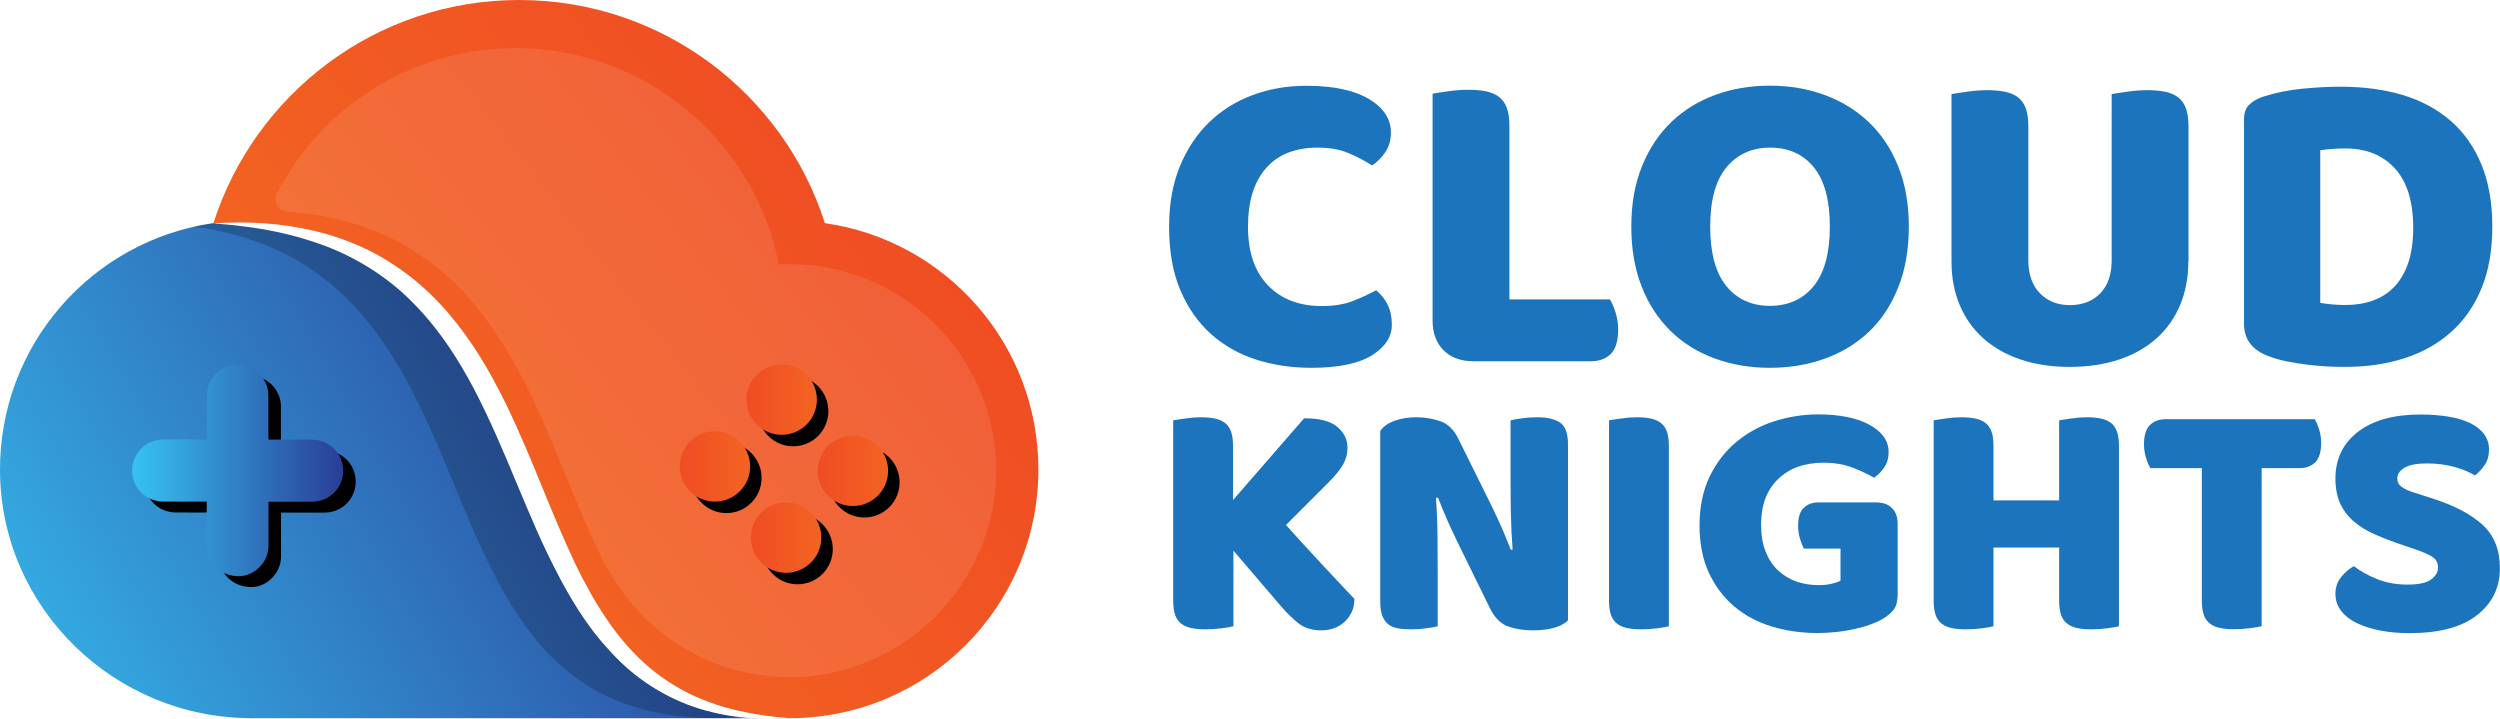 <?xml version="1.0" encoding="utf-8"?>
<!-- Generator: Adobe Illustrator 25.3.1, SVG Export Plug-In . SVG Version: 6.00 Build 0)  -->
<svg version="1.1" id="Layer_1" xmlns="http://www.w3.org/2000/svg" xmlns:xlink="http://www.w3.org/1999/xlink" x="0px" y="0px"
	 viewBox="0 0 243.67 70.06" style="enable-background:new 0 0 243.67 70.06;" xml:space="preserve">
<style type="text/css">
	.st0{fill:url(#SVGID_1_);}
	.st1{opacity:0.2;fill:#010101;}
	.st2{fill:url(#SVGID_2_);}
	.st3{filter:url(#Adobe_OpacityMaskFilter);}
	.st4{filter:url(#Adobe_OpacityMaskFilter_1_);}
	.st5{mask:url(#SVGID_3_);fill:url(#SVGID_4_);}
	.st6{fill:url(#SVGID_5_);}
	.st7{filter:url(#Adobe_OpacityMaskFilter_2_);}
	.st8{filter:url(#Adobe_OpacityMaskFilter_3_);}
	.st9{mask:url(#SVGID_6_);fill:url(#SVGID_7_);}
	.st10{opacity:0.1;fill:url(#SVGID_8_);}
	.st11{fill:url(#SVGID_9_);}
	.st12{fill:url(#SVGID_10_);}
	.st13{fill:url(#SVGID_11_);}
	.st14{fill:url(#SVGID_12_);}
	.st15{fill:url(#SVGID_13_);}
	.st16{fill:#1C75BC;}
</style>
<g>
	<g>
		<linearGradient id="SVGID_1_" gradientUnits="userSpaceOnUse" x1="-4.527" y1="75.572" x2="65.921" y2="35.092">
			<stop  offset="0" style="stop-color:#37C2F2"/>
			<stop  offset="1" style="stop-color:#2A3D97"/>
		</linearGradient>
		<path class="st0" d="M76.96,70H24.53C11.18,70,0.11,59.32,0,45.96c-0.1-12.32,8.98-22.53,20.81-24.21
			C59.71,21.75,43.79,70,76.96,70z"/>
		<path class="st1" d="M73.07,69.75c-1.12,0.16-2.28,0.24-3.45,0.24c-31.51,0-18.72-43.55-50.72-47.9c0.63-0.14,1.26-0.26,1.91-0.35
			C58.09,21.74,45.02,66.06,73.07,69.75z"/>
		<linearGradient id="SVGID_2_" gradientUnits="userSpaceOnUse" x1="87.369" y1="15.759" x2="40.548" y2="52.102">
			<stop  offset="0" style="stop-color:#F04C23"/>
			<stop  offset="1" style="stop-color:#F26422"/>
		</linearGradient>
		<path class="st2" d="M101.21,45.75C101.21,59.14,90.35,70,76.96,70c-33.17,0-17.25-48.25-56.16-48.25C24.84,9.14,36.65,0,50.6,0
			c13.95,0,25.77,9.14,29.8,21.75C92.17,23.42,101.21,33.53,101.21,45.75z"/>
		<defs>
			<filter id="Adobe_OpacityMaskFilter" filterUnits="userSpaceOnUse" x="20.81" y="21.67" width="56.16" height="48.4">
				<feFlood  style="flood-color:white;flood-opacity:1" result="back"/>
				<feBlend  in="SourceGraphic" in2="back" mode="normal"/>
			</filter>
		</defs>
		<mask maskUnits="userSpaceOnUse" x="20.81" y="21.67" width="56.16" height="48.4" id="SVGID_3_">
			<g class="st3">
				<defs>
					<filter id="Adobe_OpacityMaskFilter_1_" filterUnits="userSpaceOnUse" x="20.81" y="21.67" width="56.16" height="48.4">
						<feFlood  style="flood-color:white;flood-opacity:1" result="back"/>
						<feBlend  in="SourceGraphic" in2="back" mode="normal"/>
					</filter>
				</defs>
				<mask maskUnits="userSpaceOnUse" x="20.81" y="21.67" width="56.16" height="48.4" id="SVGID_3_">
					<g class="st4">
					</g>
				</mask>
				<linearGradient id="SVGID_4_" gradientUnits="userSpaceOnUse" x1="20.806" y1="45.865" x2="76.964" y2="45.865">
					<stop  offset="0" style="stop-color:#000000"/>
					<stop  offset="0.51" style="stop-color:#FFFFFF"/>
					<stop  offset="1" style="stop-color:#000000"/>
				</linearGradient>
				<path class="st5" d="M76.96,70c-3.33,0.23-6.77-0.11-9.99-1.34c-1.6-0.62-3.13-1.46-4.52-2.48c-1.4-1.02-2.63-2.25-3.75-3.56
					c-1.12-1.31-2.1-2.73-2.97-4.2c-0.35-0.59-0.68-1.18-1.01-1.78c-0.48-0.9-0.94-1.81-1.38-2.72c-1.46-3.05-2.69-6.17-3.99-9.22
					c-0.65-1.53-1.31-3.04-2.02-4.52c-0.7-1.49-1.46-2.94-2.29-4.34c-1.65-2.81-3.63-5.4-6.06-7.53c-2.43-2.11-5.31-3.73-8.43-4.74
					c-1.55-0.53-3.16-0.91-4.79-1.21l-0.26-0.04l-0.97-0.15c-0.41-0.07-0.83-0.1-1.24-0.16c-0.83-0.12-1.66-0.15-2.49-0.24
					c1.63-0.1,3.26-0.12,4.9-0.01c0.04,0,0.09,0.01,0.13,0.01c1.68,0.12,3.36,0.39,5.01,0.78c1.65,0.41,3.28,0.98,4.83,1.72
					c1.56,0.74,3.02,1.68,4.38,2.74c2.73,2.13,4.94,4.87,6.74,7.76c0.9,1.45,1.71,2.96,2.46,4.47c0.74,1.52,1.43,3.07,2.09,4.61
					c1.31,3.09,2.52,6.2,3.86,9.21c0.47,1.07,0.97,2.13,1.5,3.16c0.97,1.88,2.05,3.68,3.31,5.35c0.98,1.29,2.08,2.47,3.31,3.51
					c1.23,1.04,2.6,1.92,4.06,2.62C70.33,69.11,73.63,69.75,76.96,70z"/>
			</g>
		</mask>
		<linearGradient id="SVGID_5_" gradientUnits="userSpaceOnUse" x1="20.806" y1="45.865" x2="76.964" y2="45.865">
			<stop  offset="0" style="stop-color:#FFFFFF"/>
			<stop  offset="0.51" style="stop-color:#FFFFFF"/>
			<stop  offset="1" style="stop-color:#FFFFFF"/>
		</linearGradient>
		<path class="st6" d="M76.96,70c-3.33,0.23-6.77-0.11-9.99-1.34c-1.6-0.62-3.13-1.46-4.52-2.48c-1.4-1.02-2.63-2.25-3.75-3.56
			c-1.12-1.31-2.1-2.73-2.97-4.2c-0.35-0.59-0.68-1.18-1.01-1.78c-0.48-0.9-0.94-1.81-1.38-2.72c-1.46-3.05-2.69-6.17-3.99-9.22
			c-0.65-1.53-1.31-3.04-2.02-4.52c-0.7-1.49-1.46-2.94-2.29-4.34c-1.65-2.81-3.63-5.4-6.06-7.53c-2.43-2.11-5.31-3.73-8.43-4.74
			c-1.55-0.53-3.16-0.91-4.79-1.21l-0.26-0.04l-0.97-0.15c-0.41-0.07-0.83-0.1-1.24-0.16c-0.83-0.12-1.66-0.15-2.49-0.24
			c1.63-0.1,3.26-0.12,4.9-0.01c0.04,0,0.09,0.01,0.13,0.01c1.68,0.12,3.36,0.39,5.01,0.78c1.65,0.41,3.28,0.98,4.83,1.72
			c1.56,0.74,3.02,1.68,4.38,2.74c2.73,2.13,4.94,4.87,6.74,7.76c0.9,1.45,1.71,2.96,2.46,4.47c0.74,1.52,1.43,3.07,2.09,4.61
			c1.31,3.09,2.52,6.2,3.86,9.21c0.47,1.07,0.97,2.13,1.5,3.16c0.97,1.88,2.05,3.68,3.31,5.35c0.98,1.29,2.08,2.47,3.31,3.51
			c1.23,1.04,2.6,1.92,4.06,2.62C70.33,69.11,73.63,69.75,76.96,70z"/>
		<defs>
			<filter id="Adobe_OpacityMaskFilter_2_" filterUnits="userSpaceOnUse" x="26.84" y="4.69" width="70.25" height="61.32">
				<feFlood  style="flood-color:white;flood-opacity:1" result="back"/>
				<feBlend  in="SourceGraphic" in2="back" mode="normal"/>
			</filter>
		</defs>
		<mask maskUnits="userSpaceOnUse" x="26.84" y="4.69" width="70.25" height="61.32" id="SVGID_6_">
			<g class="st7">
				<defs>
					<filter id="Adobe_OpacityMaskFilter_3_" filterUnits="userSpaceOnUse" x="26.84" y="4.69" width="70.25" height="61.32">
						<feFlood  style="flood-color:white;flood-opacity:1" result="back"/>
						<feBlend  in="SourceGraphic" in2="back" mode="normal"/>
					</filter>
				</defs>
				<mask maskUnits="userSpaceOnUse" x="26.84" y="4.69" width="70.25" height="61.32" id="SVGID_6_">
					<g class="st8">
					</g>
				</mask>
				<linearGradient id="SVGID_7_" gradientUnits="userSpaceOnUse" x1="1.31" y1="164.886" x2="72.299" y2="12.557">
					<stop  offset="0" style="stop-color:#FFFFFF"/>
					<stop  offset="1" style="stop-color:#000000"/>
				</linearGradient>
				<path class="st9" d="M97.09,45.78c0.05,11.01-8.9,20.11-19.91,20.22c-7.75,0.08-14.51-4.22-17.94-10.58
					c-0.02,0.01-0.04,0.01-0.06,0.02c-0.06-0.12-0.12-0.23-0.18-0.35c-0.53-1.03-1.03-2.09-1.5-3.16c-1.34-3.01-2.55-6.12-3.86-9.21
					c-0.66-1.54-1.35-3.09-2.09-4.61c-0.75-1.52-1.56-3.02-2.46-4.47c-1.8-2.9-4-5.63-6.74-7.76c-1.36-1.06-2.83-2-4.38-2.74
					c-1.55-0.74-3.17-1.31-4.83-1.72c-1.66-0.4-3.33-0.66-5.01-0.78c-0.04,0-0.09-0.01-0.13-0.01c-0.01,0-0.01,0-0.02,0
					c-0.86-0.06-1.4-0.97-1-1.74c4.34-8.43,13.13-14.2,23.27-14.2c12.71,0,23.31,9.07,25.67,21.09c0.35-0.02,0.7-0.03,1.05-0.03
					C88.05,25.75,97.04,34.71,97.09,45.78z"/>
			</g>
		</mask>
		<linearGradient id="SVGID_8_" gradientUnits="userSpaceOnUse" x1="1.31" y1="164.886" x2="72.299" y2="12.557">
			<stop  offset="0" style="stop-color:#FFFFFF"/>
			<stop  offset="1" style="stop-color:#FFFFFF"/>
		</linearGradient>
		<path class="st10" d="M97.09,45.78c0.05,11.01-8.9,20.11-19.91,20.22c-7.75,0.08-14.51-4.22-17.94-10.58
			c-0.02,0.01-0.04,0.01-0.06,0.02c-0.06-0.12-0.12-0.23-0.18-0.35c-0.53-1.03-1.03-2.09-1.5-3.16c-1.34-3.01-2.55-6.12-3.86-9.21
			c-0.66-1.54-1.35-3.09-2.09-4.61c-0.75-1.52-1.56-3.02-2.46-4.47c-1.8-2.9-4-5.63-6.74-7.76c-1.36-1.06-2.83-2-4.38-2.74
			c-1.55-0.74-3.17-1.31-4.83-1.72c-1.66-0.4-3.33-0.66-5.01-0.78c-0.04,0-0.09-0.01-0.13-0.01c-0.01,0-0.01,0-0.02,0
			c-0.86-0.06-1.4-0.97-1-1.74c4.34-8.43,13.13-14.2,23.27-14.2c12.71,0,23.31,9.07,25.67,21.09c0.35-0.02,0.7-0.03,1.05-0.03
			C88.05,25.75,97.04,34.71,97.09,45.78z"/>
		<path d="M27.38,43.91c1.44,0,2.82-0.01,4.21,0c1.45,0.01,2.65,0.93,2.99,2.29c0.48,1.89-0.94,3.74-2.89,3.76
			c-1.29,0.01-2.58,0-3.87,0c-0.13,0-0.26,0-0.43,0c0,0.18,0,0.32,0,0.46c0,1.29,0,2.58,0,3.87c-0.01,1.54-1.33,2.9-2.85,2.93
			c-1.71,0.03-3.1-1.19-3.15-2.82c-0.04-1.32-0.01-2.63-0.02-3.95c0-0.14,0-0.29,0-0.5c-0.16,0-0.3,0-0.44,0
			c-1.26,0-2.53,0.01-3.79,0c-2.38-0.01-3.82-2.53-2.61-4.58c0.59-1,1.52-1.46,2.66-1.48c1.24-0.02,2.48,0,3.71,0
			c0.14,0,0.29,0,0.48,0c0-0.18,0-0.33,0-0.47c0-1.28-0.01-2.56,0-3.83c0.03-1.69,1.42-3.02,3.09-2.97
			c1.58,0.04,2.91,1.39,2.91,2.96c0,1.29,0,2.58,0,3.87C27.38,43.6,27.38,43.73,27.38,43.91z"/>
		<linearGradient id="SVGID_9_" gradientUnits="userSpaceOnUse" x1="12.857" y1="45.875" x2="33.443" y2="45.875">
			<stop  offset="0" style="stop-color:#37C2F2"/>
			<stop  offset="1" style="stop-color:#2A3D97"/>
		</linearGradient>
		<path class="st11" d="M26.16,42.85c1.44,0,2.82-0.01,4.21,0c1.45,0.01,2.65,0.93,2.99,2.29c0.48,1.89-0.94,3.74-2.89,3.76
			c-1.29,0.01-2.58,0-3.87,0c-0.13,0-0.26,0-0.43,0c0,0.18,0,0.32,0,0.46c0,1.29,0,2.58,0,3.87c-0.01,1.54-1.33,2.9-2.85,2.93
			c-1.71,0.03-3.1-1.19-3.15-2.82c-0.04-1.32-0.01-2.63-0.02-3.95c0-0.14,0-0.29,0-0.5c-0.16,0-0.3,0-0.44,0
			c-1.26,0-2.53,0.01-3.79,0c-2.38-0.01-3.82-2.53-2.61-4.58c0.59-1,1.52-1.46,2.66-1.48c1.24-0.02,2.48,0,3.71,0
			c0.14,0,0.29,0,0.48,0c0-0.18,0-0.33,0-0.47c0-1.28-0.01-2.56,0-3.83c0.03-1.69,1.42-3.02,3.09-2.97
			c1.58,0.04,2.91,1.39,2.91,2.96c0,1.29,0,2.58,0,3.87C26.16,42.54,26.16,42.67,26.16,42.85z"/>
		<g>
			<circle cx="77.31" cy="40.07" r="3.43"/>
			<circle cx="84.25" cy="47.01" r="3.43"/>
			<circle cx="70.8" cy="46.58" r="3.43"/>
			<circle cx="77.74" cy="53.52" r="3.43"/>
		</g>
		<g>
			<linearGradient id="SVGID_10_" gradientUnits="userSpaceOnUse" x1="72.757" y1="38.949" x2="79.621" y2="38.949">
				<stop  offset="0" style="stop-color:#F04C23"/>
				<stop  offset="1" style="stop-color:#F26422"/>
			</linearGradient>
			<circle class="st12" cx="76.19" cy="38.95" r="3.43"/>
			<linearGradient id="SVGID_11_" gradientUnits="userSpaceOnUse" x1="79.7" y1="45.892" x2="86.564" y2="45.892">
				<stop  offset="0" style="stop-color:#F04C23"/>
				<stop  offset="1" style="stop-color:#F26422"/>
			</linearGradient>
			<circle class="st13" cx="83.13" cy="45.89" r="3.43"/>
			<linearGradient id="SVGID_12_" gradientUnits="userSpaceOnUse" x1="66.246" y1="45.459" x2="73.111" y2="45.459">
				<stop  offset="0" style="stop-color:#F04C23"/>
				<stop  offset="1" style="stop-color:#F26422"/>
			</linearGradient>
			<circle class="st14" cx="69.68" cy="45.46" r="3.43"/>
			<linearGradient id="SVGID_13_" gradientUnits="userSpaceOnUse" x1="73.19" y1="52.402" x2="80.054" y2="52.402">
				<stop  offset="0" style="stop-color:#F04C23"/>
				<stop  offset="1" style="stop-color:#F26422"/>
			</linearGradient>
			<circle class="st15" cx="76.62" cy="52.4" r="3.43"/>
		</g>
	</g>
	<g>
		<path class="st16" d="M128.43,14.39c-2.19,0-3.88,0.67-5.04,2.01c-1.17,1.34-1.75,3.24-1.75,5.69c0,2.48,0.65,4.39,1.95,5.73
			c1.3,1.34,3.04,2.01,5.24,2.01c1.17,0,2.16-0.16,2.97-0.47c0.81-0.31,1.59-0.67,2.33-1.07c0.48,0.4,0.86,0.88,1.13,1.43
			c0.27,0.56,0.4,1.2,0.4,1.94c0,1.17-0.65,2.16-1.94,2.97c-1.3,0.81-3.27,1.22-5.92,1.22c-1.91,0-3.7-0.27-5.39-0.81
			c-1.68-0.54-3.15-1.38-4.4-2.5c-1.25-1.13-2.24-2.55-2.97-4.27c-0.73-1.72-1.09-3.78-1.09-6.18c0-2.22,0.35-4.18,1.05-5.88
			c0.7-1.7,1.65-3.13,2.86-4.3c1.21-1.17,2.63-2.05,4.25-2.65c1.62-0.6,3.36-0.9,5.21-0.9c2.62,0,4.65,0.43,6.09,1.28
			c1.44,0.85,2.16,1.95,2.16,3.29c0,0.74-0.19,1.38-0.56,1.92c-0.37,0.54-0.8,0.97-1.28,1.28c-0.74-0.48-1.53-0.9-2.37-1.24
			S129.55,14.39,128.43,14.39z"/>
		<path class="st16" d="M143.61,35.21c-1.23,0-2.2-0.36-2.91-1.07c-0.71-0.71-1.07-1.68-1.07-2.91V9.13
			c0.31-0.06,0.81-0.14,1.5-0.23c0.69-0.1,1.34-0.15,1.97-0.15c0.66,0,1.23,0.05,1.73,0.15c0.5,0.1,0.92,0.28,1.26,0.53
			c0.34,0.26,0.6,0.61,0.77,1.07c0.17,0.46,0.26,1.05,0.26,1.8v16.88h9.79c0.2,0.31,0.38,0.73,0.55,1.26
			c0.17,0.53,0.26,1.08,0.26,1.65c0,1.14-0.24,1.94-0.73,2.42c-0.49,0.47-1.13,0.7-1.92,0.7H143.61z"/>
		<path class="st16" d="M159,22.08c0-2.22,0.35-4.19,1.05-5.9c0.7-1.71,1.65-3.14,2.86-4.3c1.21-1.15,2.64-2.03,4.27-2.63
			c1.64-0.6,3.41-0.9,5.32-0.9c1.91,0,3.68,0.3,5.32,0.9c1.64,0.6,3.07,1.47,4.3,2.63c1.22,1.15,2.19,2.59,2.88,4.3
			s1.05,3.68,1.05,5.9s-0.34,4.2-1.03,5.92c-0.68,1.72-1.63,3.16-2.84,4.32c-1.21,1.15-2.64,2.03-4.3,2.63
			c-1.65,0.6-3.45,0.9-5.39,0.9s-3.73-0.31-5.39-0.92c-1.65-0.61-3.08-1.5-4.27-2.67c-1.2-1.17-2.14-2.61-2.82-4.32
			C159.34,26.23,159,24.28,159,22.08z M166.69,22.08c0,2.59,0.53,4.53,1.58,5.81c1.05,1.28,2.47,1.92,4.23,1.92
			c1.8,0,3.22-0.64,4.27-1.92c1.05-1.28,1.58-3.22,1.58-5.81c0-2.56-0.52-4.49-1.56-5.77c-1.04-1.28-2.46-1.92-4.25-1.92
			c-1.77,0-3.18,0.63-4.25,1.9C167.23,17.56,166.69,19.49,166.69,22.08z"/>
		<path class="st16" d="M213.29,25.5c0,1.54-0.26,2.94-0.79,4.21c-0.53,1.27-1.29,2.35-2.29,3.25c-1,0.9-2.21,1.59-3.63,2.07
			c-1.43,0.48-3.03,0.73-4.83,0.73c-1.8,0-3.41-0.24-4.83-0.73c-1.43-0.48-2.64-1.18-3.63-2.07c-1-0.9-1.76-1.98-2.29-3.25
			c-0.53-1.27-0.79-2.67-0.79-4.21V9.17c0.31-0.06,0.81-0.13,1.5-0.23c0.68-0.1,1.34-0.15,1.97-0.15c0.65,0,1.23,0.05,1.73,0.15
			c0.5,0.1,0.92,0.28,1.26,0.53c0.34,0.26,0.6,0.61,0.77,1.07c0.17,0.46,0.26,1.05,0.26,1.8v13.04c0,1.37,0.38,2.44,1.13,3.21
			c0.75,0.77,1.73,1.15,2.93,1.15c1.22,0,2.21-0.39,2.95-1.15c0.74-0.77,1.11-1.84,1.11-3.21V9.17c0.31-0.06,0.81-0.13,1.5-0.23
			c0.68-0.1,1.34-0.15,1.97-0.15c0.66,0,1.23,0.05,1.73,0.15c0.5,0.1,0.92,0.28,1.26,0.53c0.34,0.26,0.6,0.61,0.77,1.07
			c0.17,0.46,0.26,1.05,0.26,1.8V25.5z"/>
		<path class="st16" d="M228.55,35.76c-0.49,0-1.04-0.01-1.67-0.04c-0.63-0.03-1.28-0.09-1.94-0.17c-0.67-0.08-1.34-0.19-2.01-0.32
			c-0.67-0.13-1.29-0.31-1.86-0.53c-1.57-0.6-2.35-1.64-2.35-3.12V11.61c0-0.6,0.16-1.06,0.49-1.39c0.33-0.33,0.78-0.59,1.35-0.79
			c1.23-0.4,2.52-0.66,3.89-0.79c1.37-0.13,2.59-0.19,3.68-0.19c2.22,0,4.24,0.27,6.05,0.81c1.81,0.54,3.36,1.38,4.66,2.5
			s2.3,2.54,3.01,4.25c0.71,1.71,1.07,3.73,1.07,6.07c0,2.28-0.34,4.27-1.03,5.96c-0.68,1.7-1.66,3.12-2.93,4.27
			c-1.27,1.15-2.79,2.02-4.55,2.59C232.64,35.48,230.69,35.76,228.55,35.76z M226.16,29.52c0.31,0.06,0.7,0.11,1.15,0.15
			c0.46,0.04,0.88,0.06,1.28,0.06c0.97,0,1.86-0.14,2.67-0.43c0.81-0.28,1.51-0.73,2.09-1.33c0.58-0.6,1.04-1.37,1.37-2.33
			c0.33-0.95,0.49-2.1,0.49-3.44c0-2.56-0.6-4.5-1.79-5.79c-1.2-1.3-2.79-1.94-4.79-1.94c-0.4,0-0.81,0.01-1.22,0.04
			c-0.41,0.03-0.83,0.07-1.26,0.13V29.52z"/>
		<path class="st16" d="M120.22,53.67v7.37c-0.24,0.07-0.63,0.13-1.17,0.2c-0.53,0.07-1.05,0.1-1.57,0.1
			c-0.51,0-0.96-0.04-1.35-0.12c-0.39-0.08-0.72-0.22-0.98-0.42c-0.27-0.2-0.47-0.48-0.6-0.83c-0.13-0.36-0.2-0.82-0.2-1.4v-17.6
			c0.24-0.04,0.63-0.11,1.17-0.18c0.53-0.08,1.04-0.12,1.53-0.12c0.51,0,0.96,0.04,1.35,0.12s0.72,0.22,0.98,0.42
			c0.27,0.2,0.47,0.48,0.6,0.83c0.13,0.36,0.2,0.82,0.2,1.4v5.3l6.93-7.97c1.51,0,2.59,0.28,3.25,0.85
			c0.66,0.57,0.98,1.24,0.98,2.02c0,0.58-0.14,1.12-0.43,1.63c-0.29,0.51-0.76,1.09-1.4,1.73l-4.17,4.17
			c0.55,0.62,1.14,1.27,1.75,1.93c0.61,0.67,1.21,1.32,1.8,1.95c0.59,0.63,1.16,1.24,1.7,1.82c0.54,0.58,1.02,1.08,1.42,1.5
			c0,0.49-0.09,0.92-0.27,1.3c-0.18,0.38-0.42,0.7-0.72,0.97c-0.3,0.27-0.64,0.47-1.02,0.6c-0.38,0.13-0.78,0.2-1.2,0.2
			c-0.91,0-1.66-0.23-2.23-0.68c-0.58-0.46-1.13-0.99-1.67-1.62L120.22,53.67z"/>
		<path class="st16" d="M152.83,60.47c-0.31,0.31-0.76,0.55-1.35,0.72c-0.59,0.17-1.3,0.25-2.12,0.25c-0.82,0-1.6-0.12-2.33-0.37
			c-0.73-0.24-1.33-0.83-1.8-1.77l-3.3-6.73c-0.33-0.69-0.63-1.34-0.9-1.95c-0.27-0.61-0.56-1.32-0.87-2.12l-0.2,0.03
			c0.09,1.2,0.14,2.42,0.15,3.67c0.01,1.24,0.02,2.47,0.02,3.67v5.17c-0.24,0.07-0.62,0.13-1.12,0.2c-0.5,0.07-1,0.1-1.48,0.1
			c-0.49,0-0.92-0.03-1.3-0.1c-0.38-0.07-0.69-0.2-0.93-0.4c-0.24-0.2-0.43-0.47-0.57-0.82c-0.13-0.34-0.2-0.79-0.2-1.35V42
			c0.31-0.44,0.79-0.78,1.43-1c0.64-0.22,1.33-0.33,2.07-0.33c0.82,0,1.61,0.13,2.35,0.38c0.74,0.26,1.34,0.84,1.78,1.75l3.33,6.73
			c0.33,0.69,0.63,1.34,0.9,1.95c0.27,0.61,0.55,1.32,0.87,2.12l0.17-0.03c-0.09-1.2-0.15-2.4-0.17-3.6c-0.02-1.2-0.03-2.4-0.03-3.6
			v-5.4c0.24-0.07,0.62-0.13,1.12-0.2c0.5-0.07,1-0.1,1.48-0.1c0.98,0,1.72,0.17,2.23,0.52c0.51,0.34,0.77,1.06,0.77,2.15V60.47z"/>
		<path class="st16" d="M162.66,61.04c-0.24,0.07-0.63,0.13-1.15,0.2c-0.52,0.07-1.04,0.1-1.55,0.1c-0.51,0-0.96-0.04-1.35-0.12
			c-0.39-0.08-0.72-0.22-0.98-0.42c-0.27-0.2-0.47-0.48-0.6-0.83c-0.13-0.36-0.2-0.82-0.2-1.4v-17.6c0.24-0.04,0.63-0.11,1.17-0.18
			c0.53-0.08,1.04-0.12,1.53-0.12c0.51,0,0.96,0.04,1.35,0.12c0.39,0.08,0.72,0.22,0.98,0.42c0.27,0.2,0.47,0.48,0.6,0.83
			c0.13,0.36,0.2,0.82,0.2,1.4V61.04z"/>
		<path class="st16" d="M184.96,57.87c0,0.69-0.12,1.2-0.37,1.53c-0.24,0.33-0.63,0.66-1.17,0.97c-0.31,0.18-0.7,0.35-1.17,0.52
			c-0.47,0.17-0.98,0.31-1.53,0.43c-0.56,0.12-1.14,0.22-1.75,0.28c-0.61,0.07-1.22,0.1-1.82,0.1c-1.6,0-3.1-0.22-4.5-0.65
			c-1.4-0.43-2.62-1.09-3.65-1.97c-1.03-0.88-1.85-1.97-2.45-3.28c-0.6-1.31-0.9-2.83-0.9-4.57c0-1.82,0.33-3.41,0.98-4.77
			c0.66-1.36,1.52-2.48,2.6-3.38c1.08-0.9,2.31-1.57,3.7-2.02c1.39-0.44,2.82-0.67,4.28-0.67c2.11,0,3.78,0.34,5.02,1.02
			c1.23,0.68,1.85,1.56,1.85,2.65c0,0.58-0.14,1.08-0.43,1.5c-0.29,0.42-0.62,0.76-1,1c-0.56-0.33-1.25-0.66-2.08-0.98
			c-0.83-0.32-1.77-0.48-2.82-0.48c-1.87,0-3.35,0.53-4.45,1.6c-1.1,1.07-1.65,2.54-1.65,4.43c0,1.02,0.15,1.91,0.45,2.65
			c0.3,0.75,0.7,1.36,1.22,1.83c0.51,0.48,1.1,0.83,1.77,1.07c0.67,0.23,1.38,0.35,2.13,0.35c0.49,0,0.92-0.04,1.3-0.13
			c0.38-0.09,0.67-0.19,0.87-0.3v-3.13h-3.57c-0.13-0.24-0.26-0.57-0.38-0.97c-0.12-0.4-0.18-0.82-0.18-1.27
			c0-0.8,0.18-1.38,0.55-1.73c0.37-0.36,0.84-0.53,1.42-0.53h5.63c0.67,0,1.18,0.18,1.55,0.55c0.37,0.37,0.55,0.88,0.55,1.55V57.87z
			"/>
		<path class="st16" d="M206.53,61.04c-0.24,0.07-0.63,0.13-1.15,0.2c-0.52,0.07-1.04,0.1-1.55,0.1c-0.51,0-0.96-0.04-1.35-0.12
			c-0.39-0.08-0.72-0.22-0.98-0.42c-0.27-0.2-0.47-0.48-0.6-0.83c-0.13-0.36-0.2-0.82-0.2-1.4v-5.2h-6.4v7.67
			c-0.24,0.07-0.63,0.13-1.15,0.2c-0.52,0.07-1.04,0.1-1.55,0.1c-0.51,0-0.96-0.04-1.35-0.12c-0.39-0.08-0.72-0.22-0.98-0.42
			c-0.27-0.2-0.47-0.48-0.6-0.83c-0.13-0.36-0.2-0.82-0.2-1.4v-17.6c0.24-0.04,0.63-0.11,1.17-0.18c0.53-0.08,1.04-0.12,1.53-0.12
			c0.51,0,0.96,0.04,1.35,0.12s0.72,0.22,0.98,0.42c0.27,0.2,0.47,0.48,0.6,0.83c0.13,0.36,0.2,0.82,0.2,1.4v5.33h6.4v-7.8
			c0.24-0.04,0.63-0.11,1.17-0.18c0.53-0.08,1.04-0.12,1.53-0.12c0.51,0,0.96,0.04,1.35,0.12c0.39,0.08,0.72,0.22,0.98,0.42
			c0.27,0.2,0.47,0.48,0.6,0.83c0.13,0.36,0.2,0.82,0.2,1.4V61.04z"/>
		<path class="st16" d="M209.6,45.63c-0.16-0.24-0.3-0.58-0.43-1c-0.13-0.42-0.2-0.87-0.2-1.33c0-0.87,0.19-1.49,0.58-1.87
			c0.39-0.38,0.89-0.57,1.52-0.57h14.54c0.15,0.24,0.3,0.58,0.43,1c0.13,0.42,0.2,0.87,0.2,1.33c0,0.87-0.2,1.49-0.58,1.87
			c-0.39,0.38-0.89,0.57-1.52,0.57h-3.7v15.4c-0.24,0.07-0.63,0.13-1.15,0.2c-0.52,0.07-1.04,0.1-1.55,0.1
			c-0.51,0-0.96-0.04-1.35-0.12c-0.39-0.08-0.72-0.22-0.98-0.42c-0.27-0.2-0.47-0.48-0.6-0.83c-0.13-0.36-0.2-0.82-0.2-1.4V45.63
			H209.6z"/>
		<path class="st16" d="M234.2,53.13c-0.98-0.33-1.87-0.67-2.67-1.02c-0.8-0.34-1.49-0.76-2.07-1.25c-0.58-0.49-1.03-1.07-1.35-1.75
			c-0.32-0.68-0.48-1.51-0.48-2.48c0-1.89,0.73-3.4,2.18-4.53c1.46-1.13,3.49-1.7,6.12-1.7c0.96,0,1.84,0.07,2.67,0.2
			c0.82,0.13,1.53,0.34,2.12,0.62c0.59,0.28,1.05,0.63,1.38,1.07c0.33,0.43,0.5,0.94,0.5,1.52c0,0.58-0.13,1.07-0.4,1.48
			c-0.27,0.41-0.59,0.76-0.97,1.05c-0.49-0.31-1.15-0.58-1.97-0.82c-0.82-0.23-1.72-0.35-2.7-0.35c-1,0-1.73,0.14-2.2,0.42
			c-0.47,0.28-0.7,0.63-0.7,1.05c0,0.33,0.14,0.61,0.43,0.82c0.29,0.21,0.72,0.41,1.3,0.58l1.77,0.57c2.09,0.67,3.69,1.52,4.82,2.55
			c1.12,1.03,1.68,2.44,1.68,4.22c0,1.89-0.74,3.42-2.23,4.58c-1.49,1.17-3.68,1.75-6.57,1.75c-1.02,0-1.97-0.08-2.85-0.25
			c-0.88-0.17-1.64-0.41-2.3-0.73c-0.66-0.32-1.17-0.72-1.53-1.2c-0.37-0.48-0.55-1.03-0.55-1.65c0-0.64,0.19-1.19,0.57-1.65
			c0.38-0.46,0.79-0.81,1.23-1.05c0.62,0.49,1.38,0.91,2.28,1.27c0.9,0.36,1.88,0.53,2.95,0.53c1.09,0,1.86-0.17,2.3-0.5
			s0.67-0.72,0.67-1.17c0-0.44-0.18-0.78-0.53-1.02c-0.36-0.23-0.86-0.46-1.5-0.68L234.2,53.13z"/>
	</g>
</g>
</svg>
